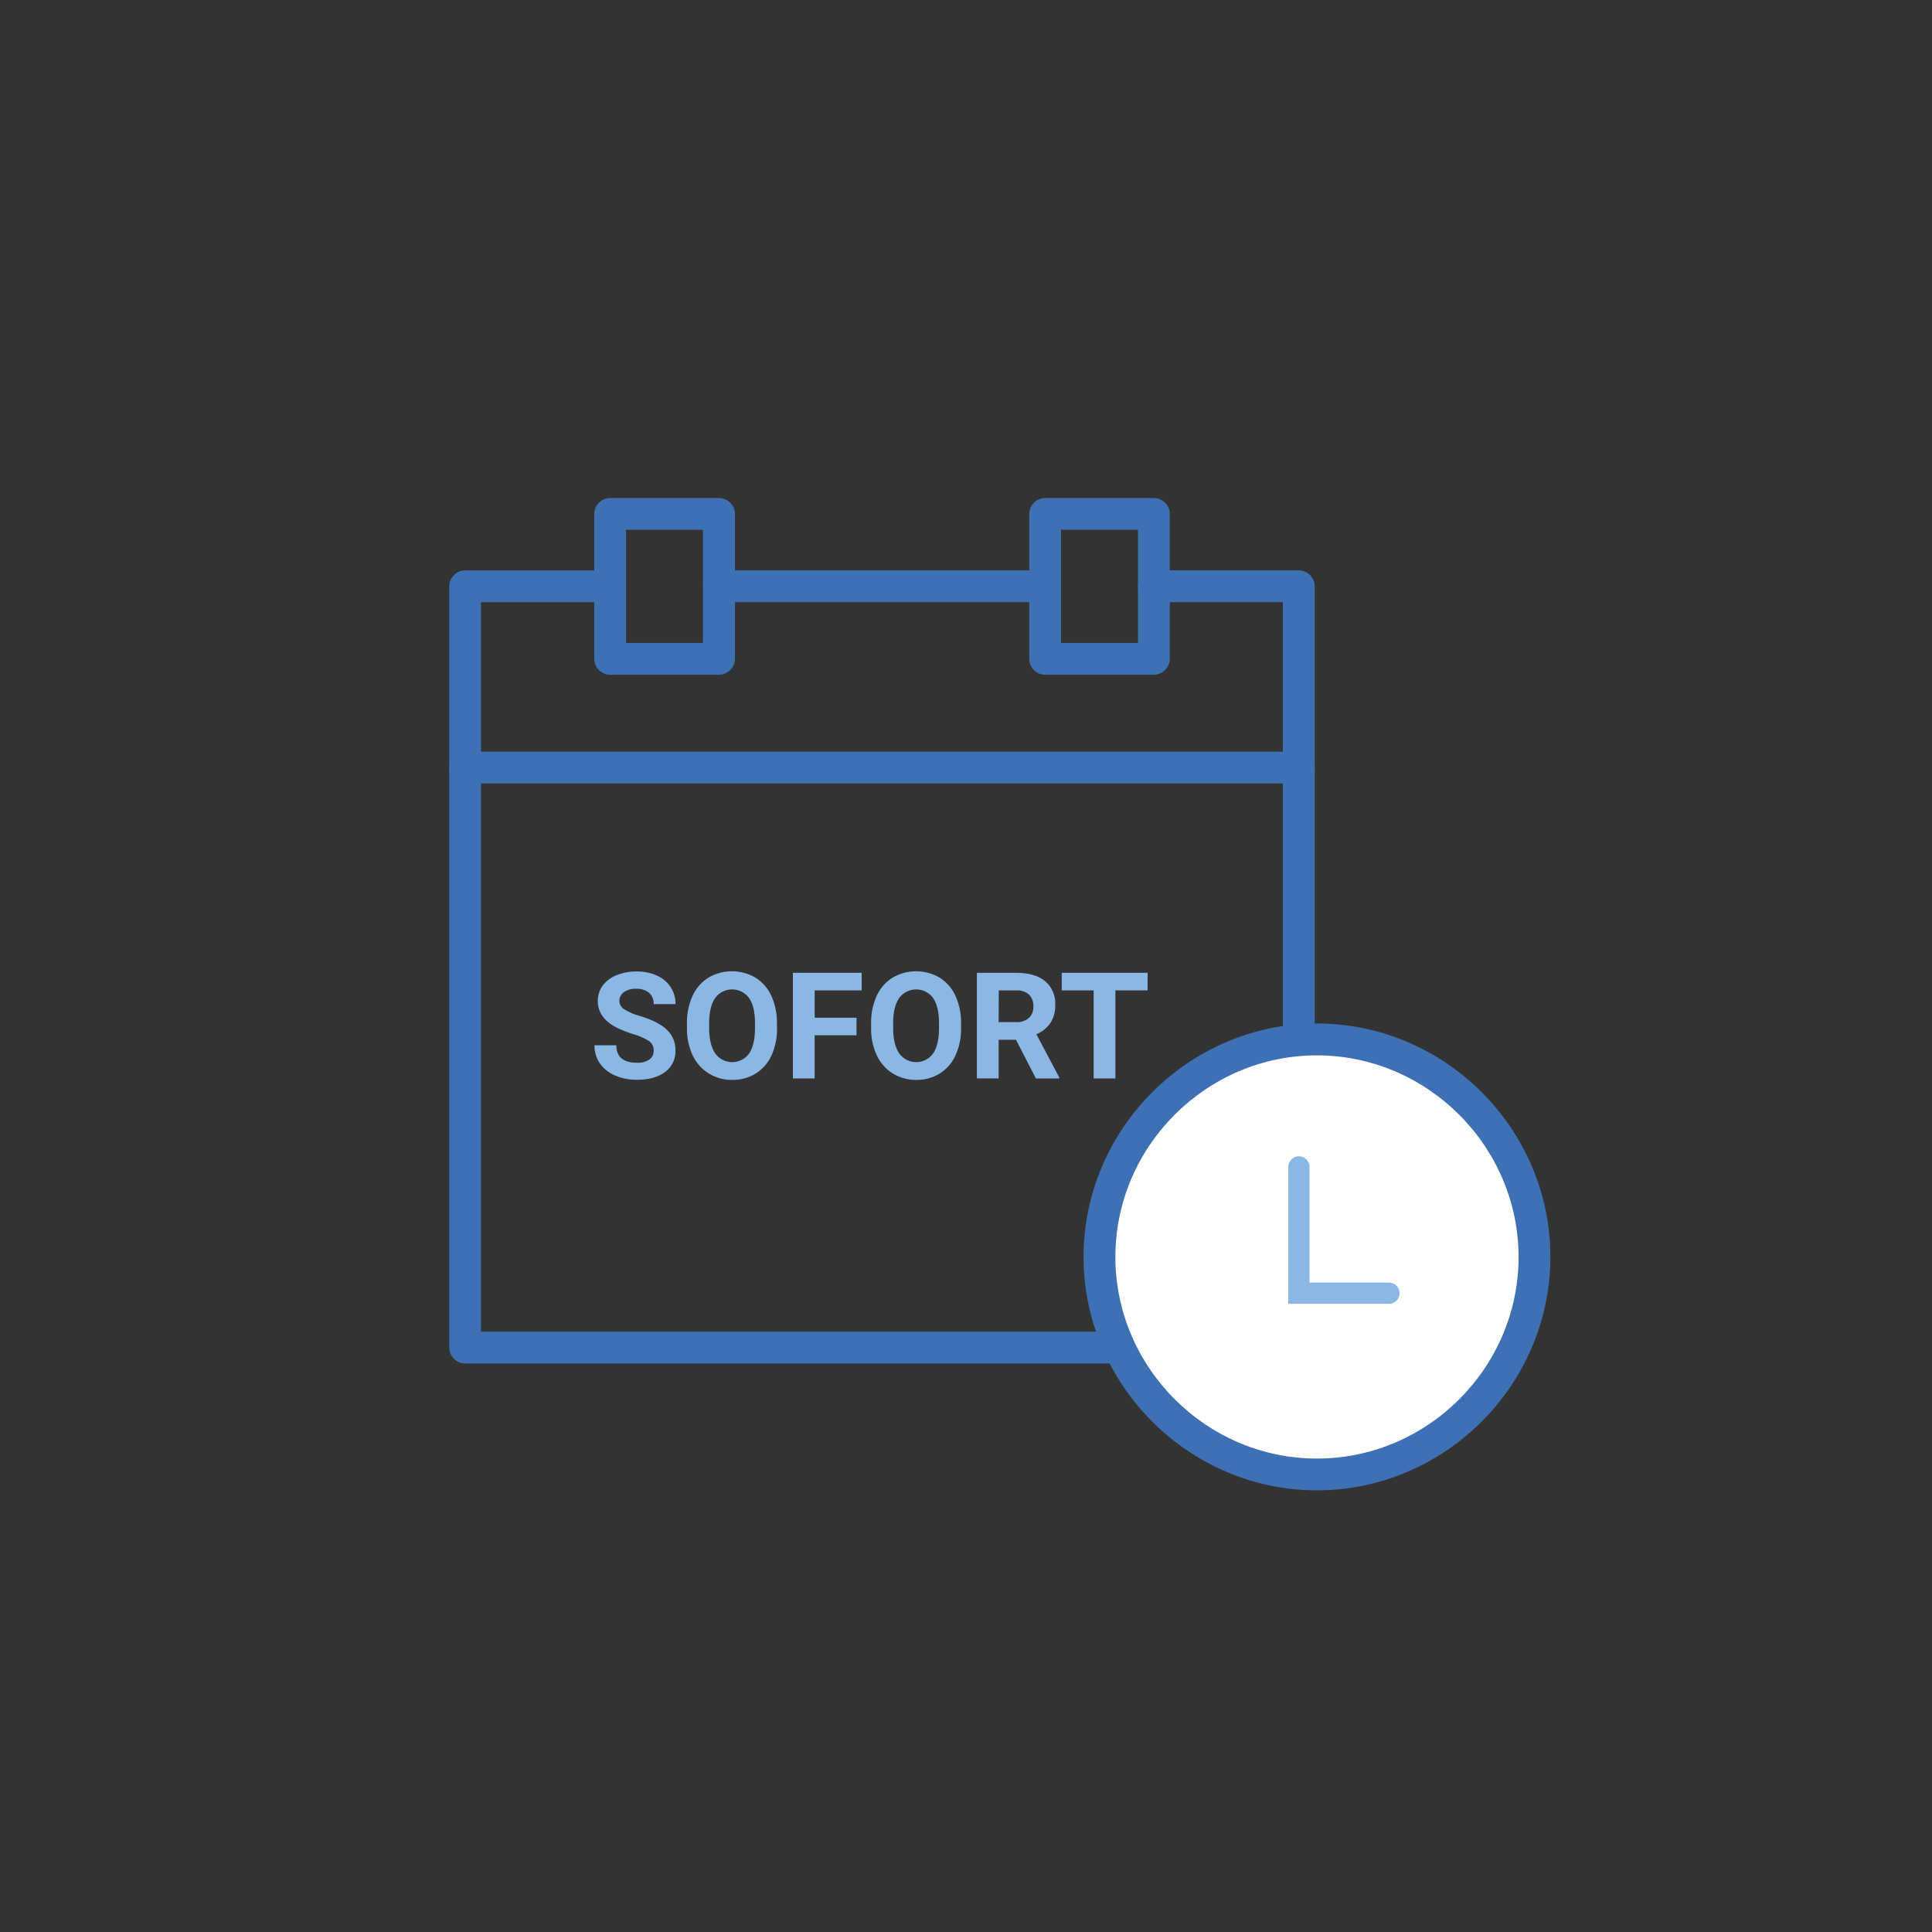 <?xml version="1.0" encoding="UTF-8" standalone="no"?>
<!DOCTYPE svg PUBLIC "-//W3C//DTD SVG 1.1//EN" "http://www.w3.org/Graphics/SVG/1.1/DTD/svg11.dtd">
<svg width="100%" height="100%" viewBox="0 0 600 600" version="1.1" xmlns="http://www.w3.org/2000/svg" xmlns:xlink="http://www.w3.org/1999/xlink" xml:space="preserve" xmlns:serif="http://www.serif.com/" style="fill-rule:evenodd;clip-rule:evenodd;stroke-linejoin:round;stroke-miterlimit:2;">
    <rect x="0" y="0" width="600" height="600" fill="#333333" stroke="none"/>
    <g transform="matrix(1,0,0,1,100,100)">
        <path d="M303.38,323.44L44.46,323.44C41.75,323.44 39.52,321.21 39.52,318.5L39.52,82.09C39.52,79.38 41.75,77.15 44.46,77.15L89.46,77.15C92.17,77.15 94.4,79.38 94.4,82.09C94.4,84.8 92.17,87.03 89.46,87.03L49.4,87.03L49.4,313.56L298.4,313.56L298.4,87L258.35,87C255.64,87 253.41,84.77 253.41,82.06C253.41,79.35 255.64,77.12 258.35,77.12L303.35,77.12C306.051,77.147 308.268,79.359 308.3,82.06L308.3,318.5C308.268,321.19 306.07,323.397 303.38,323.44Z" style="fill:rgb(62,112,180);fill-rule:nonzero;"/>
    </g>
    <g transform="matrix(1,0,0,1,100,100)">
        <path d="M123.26,109.55L89.49,109.55C86.78,109.55 84.55,107.32 84.55,104.61L84.55,59.61C84.55,56.9 86.78,54.67 89.49,54.67L123.26,54.67C125.98,54.67 128.227,56.89 128.26,59.61L128.26,104.61C128.227,107.33 125.98,109.55 123.26,109.55ZM94.43,99.67L118.32,99.67L118.32,64.52L94.43,64.52L94.43,99.67Z" style="fill:rgb(62,112,180);fill-rule:nonzero;"/>
    </g>
    <g transform="matrix(1,0,0,1,100,100)">
        <path d="M258.35,109.55L224.58,109.55C221.87,109.55 219.64,107.32 219.64,104.61L219.64,59.61C219.64,56.9 221.87,54.67 224.58,54.67L258.35,54.67C261.051,54.697 263.268,56.909 263.3,59.61L263.3,104.61C263.268,107.311 261.051,109.523 258.35,109.55ZM229.52,99.67L253.41,99.67L253.41,64.52L229.52,64.52L229.52,99.67Z" style="fill:rgb(62,112,180);fill-rule:nonzero;"/>
    </g>
    <g transform="matrix(1,0,0,1,100,100)">
        <path d="M224.58,87L123.26,87C120.55,87 118.32,84.77 118.32,82.06C118.32,79.35 120.55,77.12 123.26,77.12L224.58,77.12C227.29,77.12 229.52,79.35 229.52,82.06C229.52,84.77 227.29,87 224.58,87Z" style="fill:rgb(62,112,180);fill-rule:nonzero;"/>
    </g>
    <g transform="matrix(1,0,0,1,100,100)">
        <path d="M303.38,143.32L44.46,143.32C41.75,143.32 39.52,141.09 39.52,138.38C39.52,135.67 41.75,133.44 44.46,133.44L303.38,133.44C306.09,133.44 308.32,135.67 308.32,138.38C308.32,141.09 306.09,143.32 303.38,143.32Z" style="fill:rgb(62,112,180);fill-rule:nonzero;"/>
    </g>
    <g transform="matrix(1,0,0,1,100,100)">
        <path d="M103,226.31C103.064,225.168 102.558,224.066 101.65,223.37C100.146,222.404 98.504,221.672 96.78,221.2C94.869,220.632 93.011,219.896 91.23,219C87.51,217 85.65,214.29 85.65,210.87C85.629,209.169 86.151,207.504 87.14,206.12C88.246,204.657 89.739,203.531 91.45,202.87C93.451,202.065 95.593,201.667 97.75,201.7C99.904,201.66 102.042,202.093 104.01,202.97C105.745,203.737 107.226,204.983 108.28,206.56C109.298,208.131 109.827,209.969 109.8,211.84L103,211.84C103.077,210.517 102.555,209.227 101.58,208.33C100.447,207.434 99.022,206.988 97.58,207.08C96.216,206.998 94.863,207.367 93.73,208.13C92.843,208.764 92.325,209.799 92.35,210.89C92.396,211.998 93.024,213.003 94,213.53C95.477,214.419 97.073,215.093 98.74,215.53C102.58,216.69 105.39,218.12 107.14,219.83C108.879,221.497 109.838,223.822 109.78,226.23C109.887,228.852 108.677,231.361 106.56,232.91C104.413,234.53 101.52,235.34 97.88,235.34C95.518,235.382 93.173,234.926 91,234C89.09,233.212 87.445,231.893 86.26,230.2C85.156,228.552 84.583,226.604 84.62,224.62L91.4,224.62C91.4,228.24 93.57,230.05 97.89,230.05C99.22,230.12 100.54,229.77 101.66,229.05C102.54,228.423 103.045,227.39 103,226.31Z" style="fill:rgb(138,183,227);fill-rule:nonzero;"/>
    </g>
    <g transform="matrix(1,0,0,1,100,100)">
        <path d="M141.32,219.26C141.383,222.181 140.799,225.081 139.61,227.75C138.569,230.07 136.864,232.029 134.71,233.38C132.515,234.732 129.978,235.427 127.4,235.38C124.834,235.408 122.311,234.715 120.12,233.38C117.945,232.039 116.207,230.092 115.12,227.78C113.91,225.158 113.302,222.298 113.34,219.41L113.34,217.78C113.282,214.842 113.88,211.928 115.09,209.25C116.143,206.924 117.858,204.958 120.02,203.6C124.519,200.976 130.101,200.976 134.6,203.6C136.766,204.957 138.485,206.922 139.54,209.25C140.744,211.922 141.339,214.829 141.28,217.76L141.32,219.26ZM134.47,217.77C134.47,214.33 133.86,211.71 132.63,209.93C131.398,208.258 129.441,207.27 127.365,207.27C125.289,207.27 123.332,208.258 122.1,209.93C120.873,211.703 120.25,214.293 120.23,217.7L120.23,219.3C120.23,222.65 120.85,225.24 122.08,227.09C123.291,228.822 125.277,229.857 127.391,229.857C129.461,229.857 131.411,228.864 132.63,227.19C133.84,225.41 134.46,222.82 134.47,219.41L134.47,217.77Z" style="fill:rgb(138,183,227);fill-rule:nonzero;"/>
    </g>
    <g transform="matrix(1,0,0,1,100,100)">
        <path d="M166,221.51L153,221.51L153,234.92L146.24,234.92L146.24,202.11L167.6,202.11L167.6,207.58L153,207.58L153,216.06L166,216.06L166,221.51Z" style="fill:rgb(138,183,227);fill-rule:nonzero;"/>
    </g>
    <g transform="matrix(1,0,0,1,100,100)">
        <path d="M198.47,219.26C198.535,222.183 197.948,225.083 196.75,227.75C195.709,230.07 194.004,232.029 191.85,233.38C189.655,234.732 187.118,235.427 184.54,235.38C181.974,235.407 179.452,234.714 177.26,233.38C175.1,232.035 173.38,230.088 172.31,227.78C171.09,225.161 170.482,222.299 170.53,219.41L170.53,217.78C170.469,214.843 171.064,211.929 172.27,209.25C173.325,206.922 175.044,204.957 177.21,203.6C181.709,200.976 187.291,200.976 191.79,203.6C193.952,204.958 195.667,206.924 196.72,209.25C197.928,211.922 198.526,214.829 198.47,217.76L198.47,219.26ZM191.62,217.77C191.62,214.33 191,211.71 189.77,209.93C188.54,208.259 186.585,207.27 184.51,207.27C182.435,207.27 180.48,208.259 179.25,209.93C178.01,211.703 177.387,214.293 177.38,217.7L177.38,219.3C177.38,222.65 177.99,225.24 179.22,227.09C180.431,228.822 182.417,229.857 184.531,229.857C186.601,229.857 188.551,228.864 189.77,227.19C190.99,225.41 191.6,222.82 191.62,219.41L191.62,217.77Z" style="fill:rgb(138,183,227);fill-rule:nonzero;"/>
    </g>
    <g transform="matrix(1,0,0,1,100,100)">
        <path d="M215.52,222.91L210.14,222.91L210.14,234.91L203.38,234.91L203.38,202.11L215.57,202.11C219.45,202.11 222.43,202.97 224.57,204.7C226.7,206.516 227.866,209.225 227.72,212.02C227.795,213.988 227.291,215.936 226.27,217.62C225.183,219.217 223.648,220.459 221.86,221.19L228.96,234.6L228.96,234.92L221.71,234.92L215.52,222.91ZM210.14,217.43L215.59,217.43C217.024,217.522 218.44,217.056 219.54,216.13C220.498,215.198 221.005,213.894 220.93,212.56C220.999,211.216 220.523,209.899 219.61,208.91C218.508,207.95 217.067,207.471 215.61,207.58L210.18,207.58L210.14,217.43Z" style="fill:rgb(138,183,227);fill-rule:nonzero;"/>
    </g>
    <g transform="matrix(1,0,0,1,100,100)">
        <path d="M256.4,207.58L246.4,207.58L246.4,234.92L239.64,234.92L239.64,207.58L229.73,207.58L229.73,202.11L256.4,202.11L256.4,207.58Z" style="fill:rgb(138,183,227);fill-rule:nonzero;"/>
    </g>
    <g transform="matrix(1,0,0,1,100,100)">
        <circle cx="309.01" cy="290.36" r="67.54" style="fill:white;"/>
    </g>
    <g transform="matrix(1,0,0,1,100,100)">
        <path d="M309,362.84C269.233,362.84 236.51,330.117 236.51,290.35C236.51,250.583 269.233,217.86 309,217.86C348.767,217.86 381.49,250.583 381.49,290.35C381.49,290.353 381.49,290.357 381.49,290.36C381.446,330.109 348.749,362.802 309,362.84ZM309,227.75C274.653,227.75 246.39,256.013 246.39,290.36C246.39,324.707 274.653,352.97 309,352.97C343.347,352.97 371.61,324.707 371.61,290.36C371.572,256.028 343.332,227.788 309,227.75Z" style="fill:rgb(62,112,180);fill-rule:nonzero;"/>
    </g>
    <g transform="matrix(1,0,0,1,100,100)">
        <path d="M331.53,304.91L300.09,304.91L300.09,262.21C300.186,260.471 301.643,259.092 303.385,259.092C305.127,259.092 306.584,260.471 306.68,262.21L306.68,298.32L331.53,298.32C333.269,298.416 334.648,299.873 334.648,301.615C334.648,303.357 333.269,304.814 331.53,304.91Z" style="fill:rgb(138,183,227);fill-rule:nonzero;"/>
    </g>
</svg>
